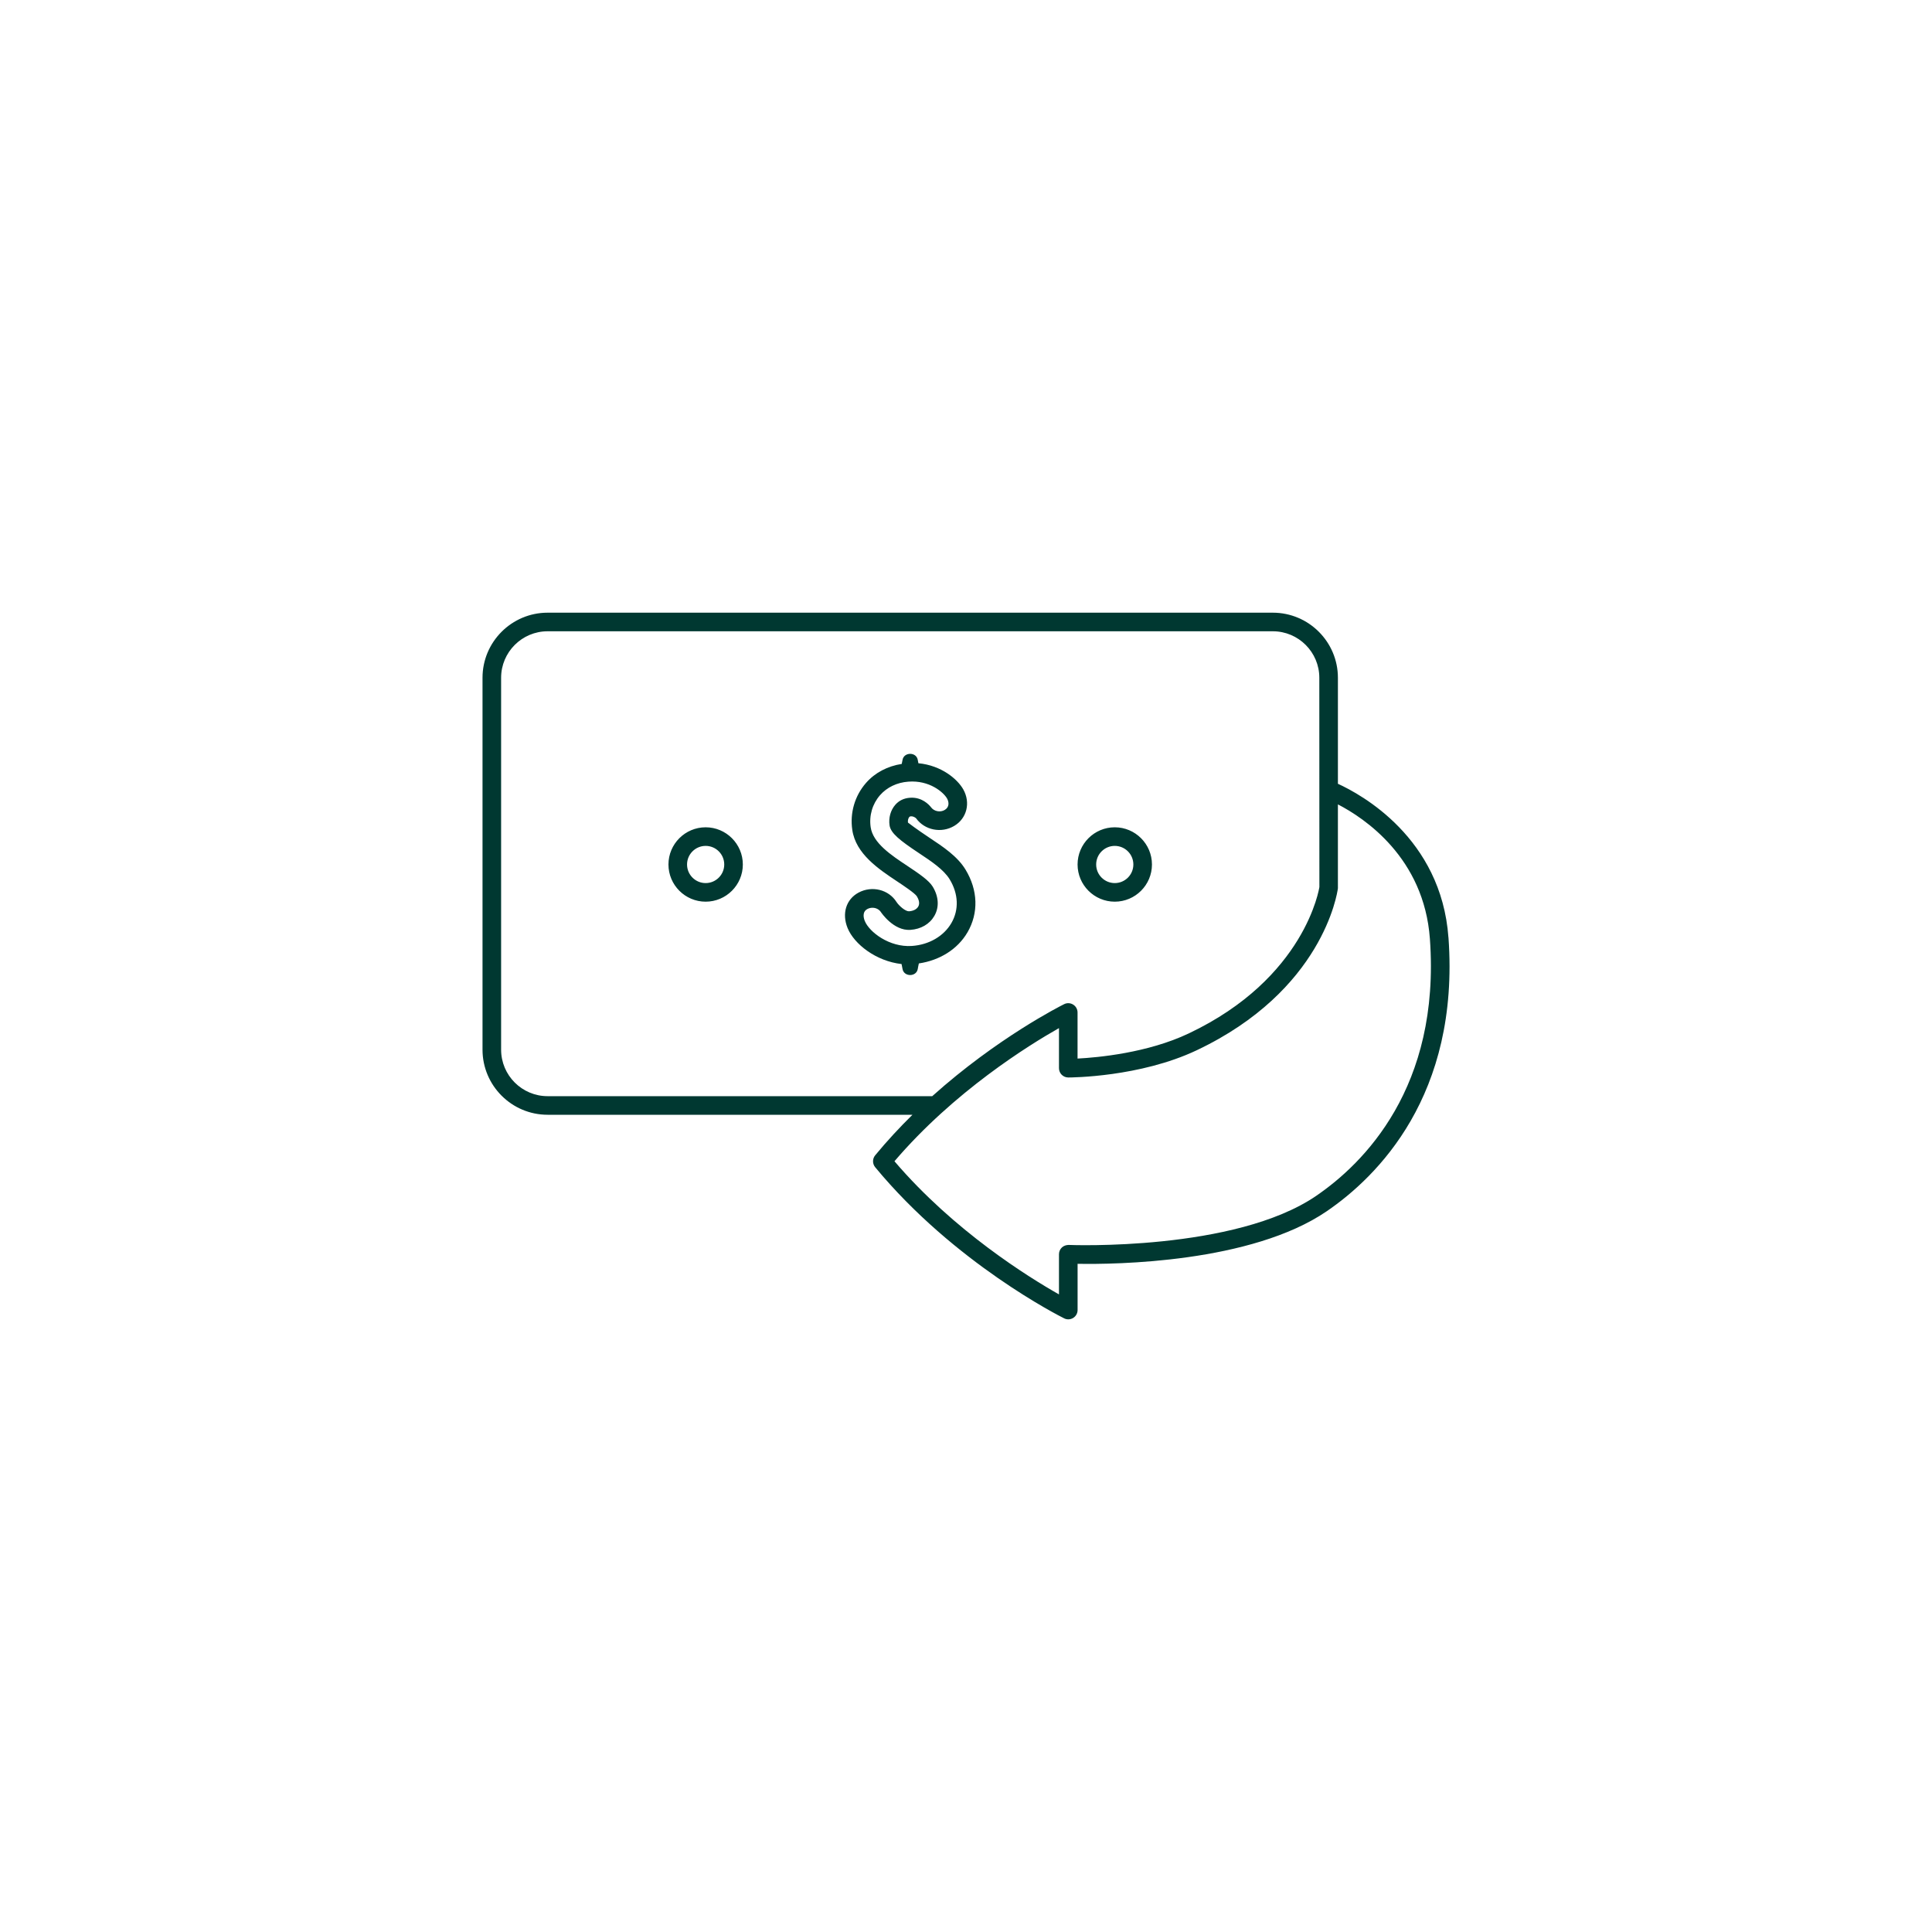 <?xml version="1.0" encoding="UTF-8" standalone="no"?> <svg xmlns="http://www.w3.org/2000/svg" xmlns:xlink="http://www.w3.org/1999/xlink" width="400" height="400" viewBox="0 0 400 400" xml:space="preserve"> <desc>Created with Fabric.js 3.6.2</desc> <defs> </defs> <g transform="matrix(3.85 0 0 3.85 200 200)" id="b"> <path style="stroke: none; stroke-width: 1; stroke-dasharray: none; stroke-linecap: butt; stroke-dashoffset: 0; stroke-linejoin: miter; stroke-miterlimit: 4; fill: rgb(0,56,49); fill-rule: nonzero; opacity: 1;" transform=" translate(-32, -32)" d="M 57.944 30.47 c -0.387 -5.363 -4.705 -7.704 -5.944 -8.269 v -5.701 c 0 -1.93 -1.57 -3.5 -3.5 -3.5 H 9.5 c -1.93 0 -3.5 1.57 -3.5 3.5 v 20 c 0 1.93 1.57 3.5 3.5 3.5 H 29.121 c -0.685 0.674 -1.362 1.401 -2.006 2.182 c -0.152 0.185 -0.152 0.452 0 0.637 c 4.255 5.153 9.924 8.01 10.163 8.129 c 0.07 0.035 0.146 0.053 0.223 0.053 c 0.091 0 0.183 -0.025 0.263 -0.075 c 0.147 -0.091 0.237 -0.252 0.237 -0.425 v -2.486 c 2.029 0.039 9.34 -0.052 13.402 -2.829 c 2.706 -1.851 7.155 -6.223 6.543 -14.715 Z M 9.5 39 c -1.378 0 -2.5 -1.121 -2.5 -2.5 V 16.5 c 0 -1.379 1.122 -2.5 2.5 -2.5 H 48.5 c 1.378 0 2.5 1.121 2.5 2.5 l 0.002 5.981 c -0.003 0.034 -0.003 0.068 0 0.102 l 0.002 5.168 c -0.007 0.049 -0.743 4.9 -7.029 7.877 c -2.214 1.05 -4.885 1.293 -5.976 1.35 v -2.478 c 0 -0.173 -0.089 -0.334 -0.237 -0.425 c -0.147 -0.091 -0.331 -0.101 -0.486 -0.022 c -0.185 0.092 -3.591 1.808 -7.091 4.947 H 9.5 Z m 41.337 5.358 c -4.371 2.989 -13.227 2.648 -13.316 2.642 c -0.133 0.002 -0.269 0.045 -0.367 0.139 c -0.099 0.095 -0.154 0.225 -0.154 0.361 v 2.16 c -1.619 -0.916 -5.644 -3.409 -8.847 -7.16 c 3.204 -3.751 7.228 -6.244 8.847 -7.16 v 2.155 c 0 0.276 0.224 0.5 0.5 0.5 c 0.156 0 3.854 -0.017 6.904 -1.462 c 6.769 -3.206 7.561 -8.424 7.596 -8.713 v -4.511 c 1.421 0.734 4.632 2.865 4.947 7.232 c 0.576 7.993 -3.581 12.088 -6.11 13.816 Z m -18.757 -14.167 c 0.605 -1.043 0.565 -2.273 -0.107 -3.377 c -0.435 -0.715 -1.204 -1.225 -1.952 -1.72 c -0.693 -0.461 -1.087 -0.763 -1.142 -0.807 c -0.019 -0.127 0.024 -0.244 0.071 -0.298 c 0.016 -0.019 0.03 -0.034 0.1 -0.039 c 0.17 0.002 0.269 0.111 0.268 0.11 c 0.46 0.638 1.36 0.816 2.049 0.406 c 0.682 -0.405 0.89 -1.251 0.484 -1.968 c -0.308 -0.544 -1.169 -1.284 -2.411 -1.402 c -0.016 -0.074 -0.029 -0.137 -0.033 -0.175 c -0.072 -0.444 -0.751 -0.436 -0.821 0 l -0.042 0.212 c -0.757 0.118 -1.434 0.465 -1.921 1.022 c -0.604 0.691 -0.873 1.612 -0.738 2.526 c 0.189 1.293 1.419 2.108 2.409 2.767 c 0.31 0.205 0.954 0.633 1.062 0.802 c 0.093 0.152 0.181 0.373 0.075 0.555 c -0.084 0.144 -0.262 0.236 -0.497 0.253 c -0.195 0.004 -0.533 -0.29 -0.669 -0.498 c -0.425 -0.673 -1.322 -0.894 -2.044 -0.507 c -0.67 0.361 -0.907 1.128 -0.588 1.908 c 0.354 0.864 1.53 1.781 2.902 1.934 l 0.051 0.261 c 0.07 0.436 0.748 0.444 0.821 0 c 0.006 -0.056 0.032 -0.17 0.058 -0.294 c 1.118 -0.165 2.085 -0.761 2.615 -1.673 Z m -5.521 -0.607 c -0.058 -0.142 -0.161 -0.488 0.137 -0.648 c 0.085 -0.046 0.18 -0.068 0.273 -0.068 c 0.182 0 0.359 0.084 0.456 0.235 c 0.007 0.01 0.675 1.016 1.585 0.954 c 0.565 -0.039 1.034 -0.311 1.286 -0.748 c 0.272 -0.467 0.24 -1.041 -0.086 -1.576 c -0.201 -0.329 -0.691 -0.67 -1.366 -1.118 c -0.865 -0.573 -1.845 -1.224 -1.97 -2.076 c -0.092 -0.624 0.091 -1.253 0.501 -1.723 c 0.373 -0.426 0.914 -0.685 1.523 -0.729 c 1.139 -0.089 1.895 0.574 2.083 0.905 c 0.105 0.188 0.137 0.461 -0.125 0.616 c -0.239 0.143 -0.573 0.081 -0.738 -0.145 c -0.101 -0.13 -0.488 -0.56 -1.135 -0.51 c -0.322 0.023 -0.586 0.15 -0.787 0.38 c -0.251 0.288 -0.366 0.699 -0.307 1.101 c 0.062 0.422 0.537 0.802 1.583 1.497 c 0.652 0.433 1.327 0.88 1.647 1.404 c 0.476 0.78 0.511 1.639 0.096 2.354 c -0.411 0.709 -1.205 1.17 -2.127 1.233 c -1.212 0.082 -2.289 -0.751 -2.529 -1.339 Z m -8.56 -5.043 c -1.103 0 -2 0.897 -2 2 s 0.897 2 2 2 s 2 -0.897 2 -2 s -0.897 -2 -2 -2 Z m 0 3 c -0.551 0 -1 -0.448 -1 -1 s 0.449 -1 1 -1 s 1 0.448 1 1 s -0.449 1 -1 1 Z m 22.001 1 c 1.103 0 2 -0.897 2 -2 s -0.897 -2 -2 -2 s -2 0.897 -2 2 s 0.897 2 2 2 Z m 0 -3 c 0.551 0 1 0.448 1 1 s -0.449 1 -1 1 s -1 -0.448 -1 -1 s 0.449 -1 1 -1 Z" stroke-linecap="round"></path> </g> </svg> 